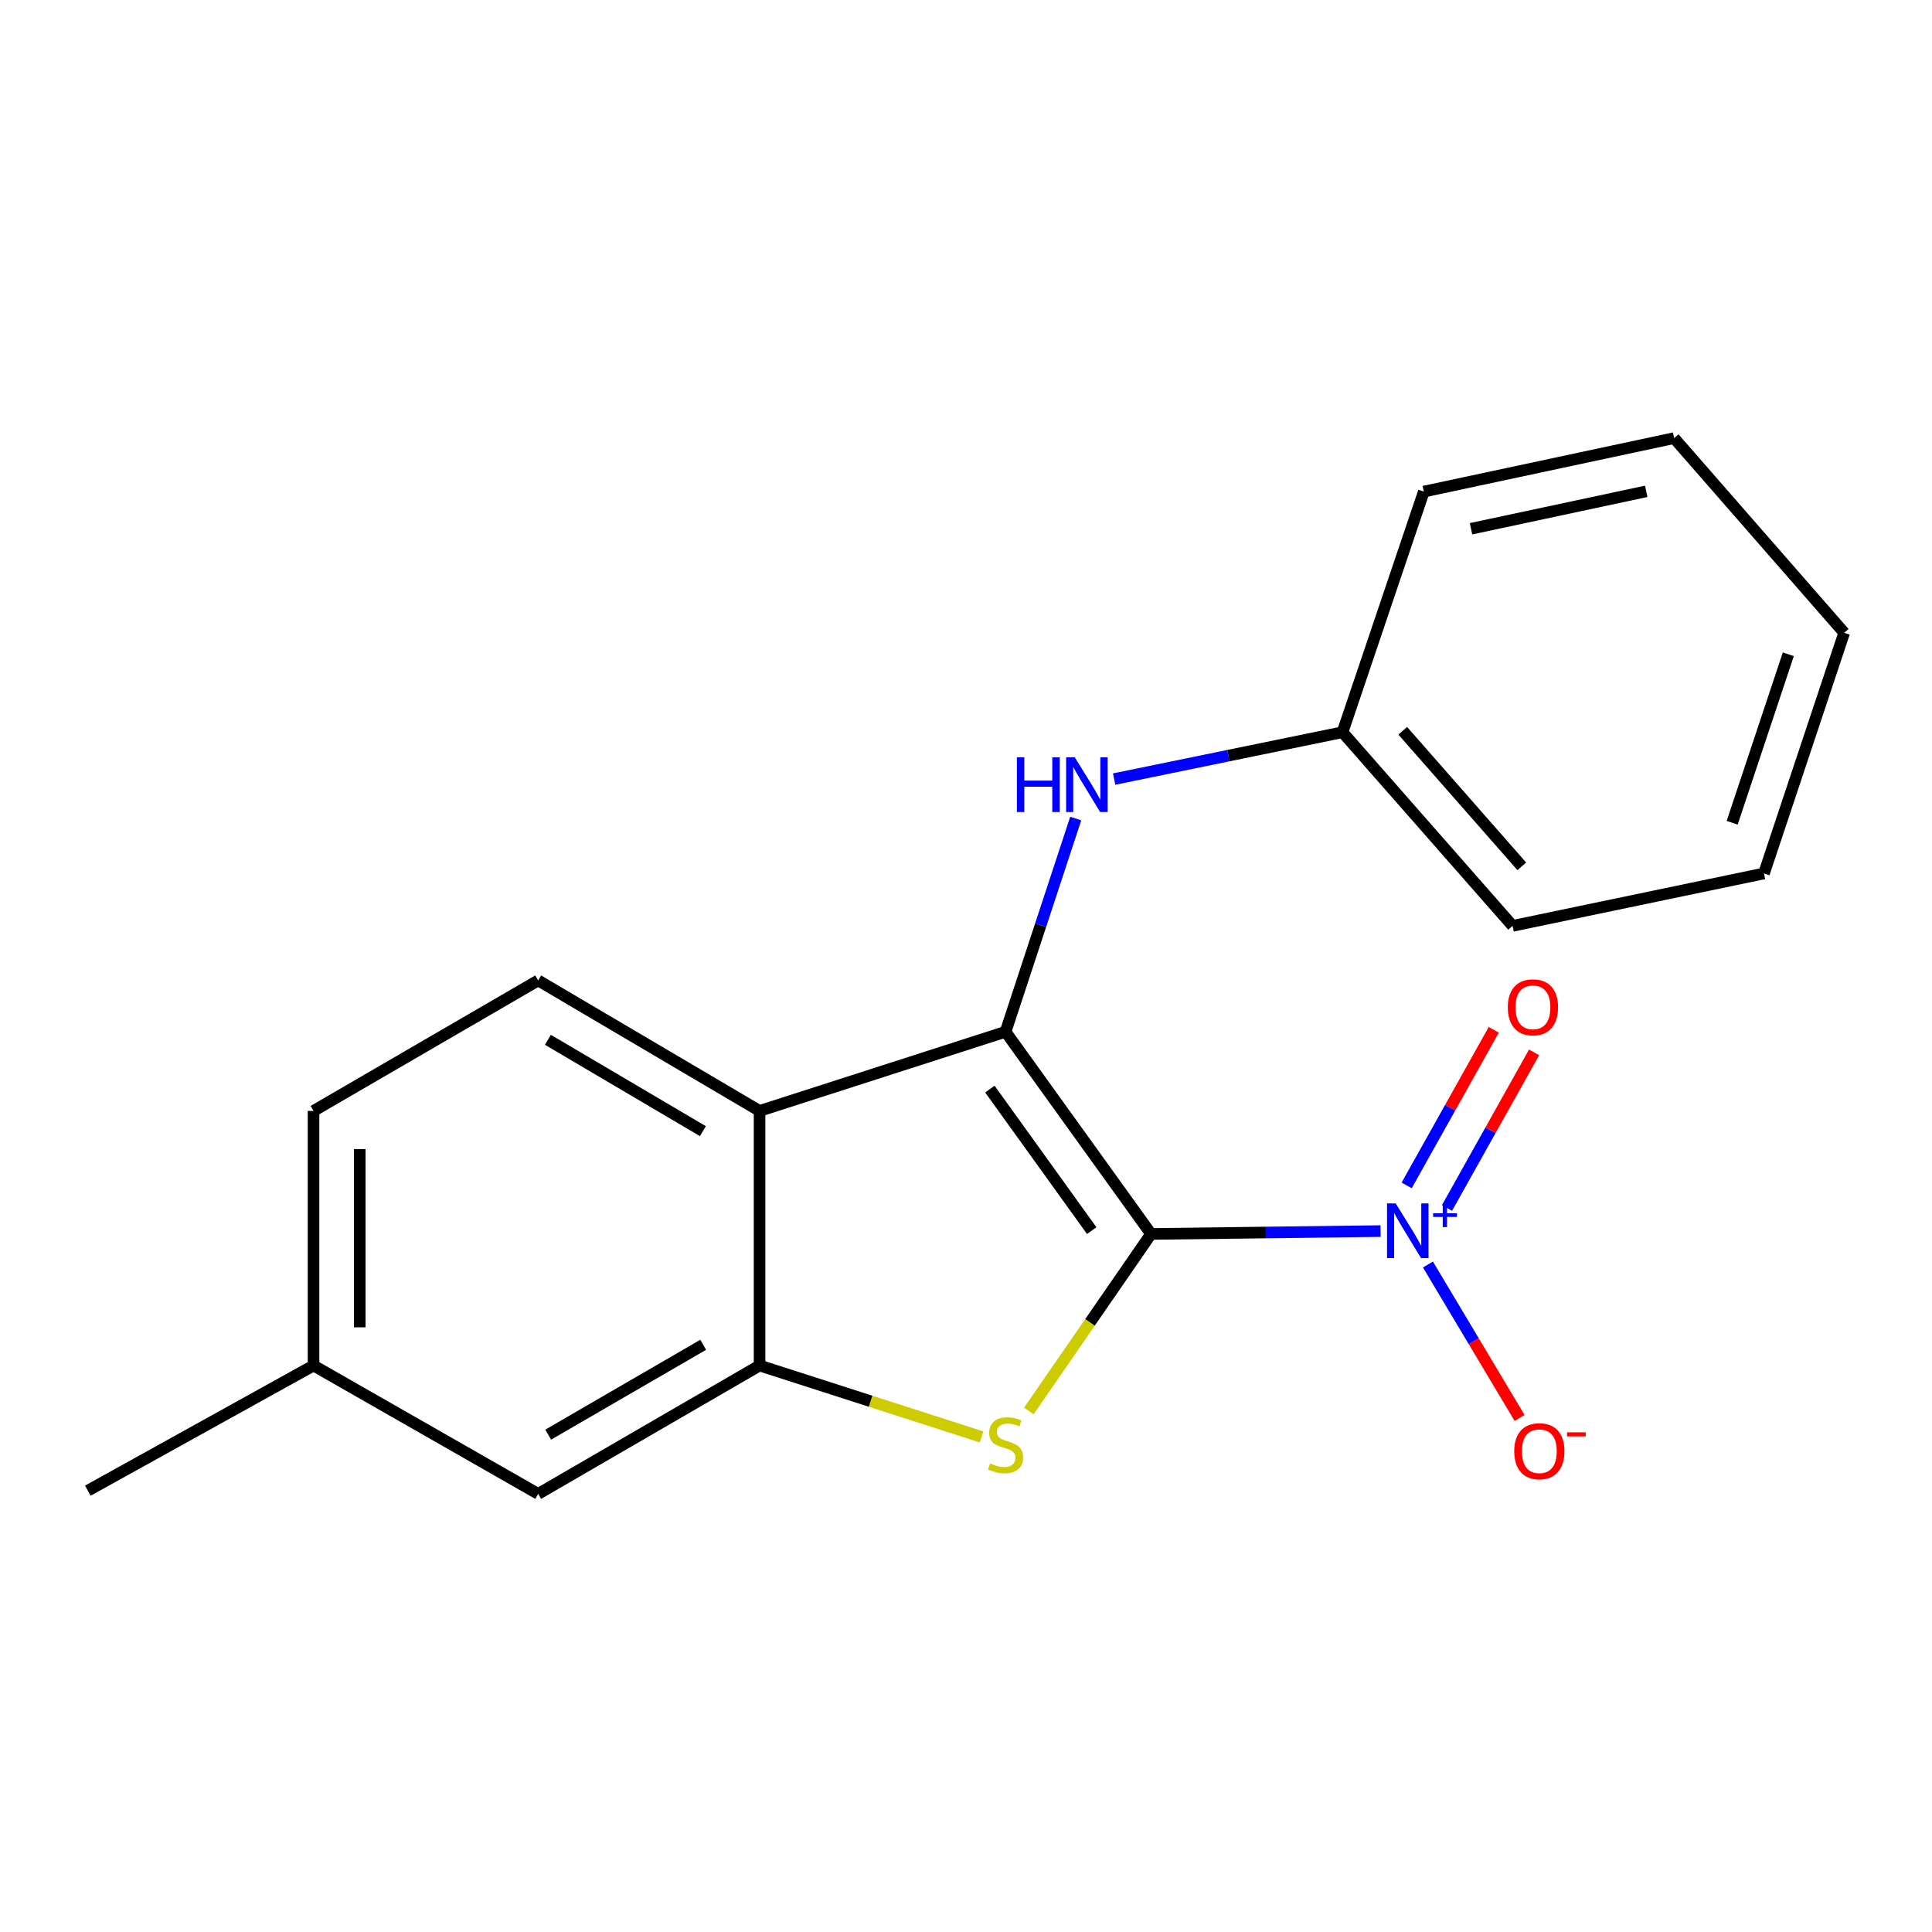 <?xml version='1.0' encoding='iso-8859-1'?>
<svg version='1.1' baseProfile='full'
              xmlns='http://www.w3.org/2000/svg'
                      xmlns:rdkit='http://www.rdkit.org/xml'
                      xmlns:xlink='http://www.w3.org/1999/xlink'
                  xml:space='preserve'
width='1000px' height='1000px' viewBox='0 0 1000 1000'>
<!-- END OF HEADER -->
<rect style='opacity:1.0;fill:#FFFFFF;stroke:none' width='1000' height='1000' x='0' y='0'> </rect>
<path class='bond-0' d='M 595.781,638.688 L 520.477,534.044' style='fill:none;fill-rule:evenodd;stroke:#000000;stroke-width:6px;stroke-linecap:butt;stroke-linejoin:miter;stroke-opacity:1' />
<path class='bond-0' d='M 565.071,636.962 L 512.358,563.711' style='fill:none;fill-rule:evenodd;stroke:#000000;stroke-width:6px;stroke-linecap:butt;stroke-linejoin:miter;stroke-opacity:1' />
<path class='bond-1' d='M 595.781,638.688 L 564.148,684.499' style='fill:none;fill-rule:evenodd;stroke:#000000;stroke-width:6px;stroke-linecap:butt;stroke-linejoin:miter;stroke-opacity:1' />
<path class='bond-1' d='M 564.148,684.499 L 532.515,730.31' style='fill:none;fill-rule:evenodd;stroke:#CCCC00;stroke-width:6px;stroke-linecap:butt;stroke-linejoin:miter;stroke-opacity:1' />
<path class='bond-2' d='M 595.781,638.688 L 655.19,637.945' style='fill:none;fill-rule:evenodd;stroke:#000000;stroke-width:6px;stroke-linecap:butt;stroke-linejoin:miter;stroke-opacity:1' />
<path class='bond-2' d='M 655.19,637.945 L 714.599,637.202' style='fill:none;fill-rule:evenodd;stroke:#0000FF;stroke-width:6px;stroke-linecap:butt;stroke-linejoin:miter;stroke-opacity:1' />
<path class='bond-3' d='M 520.477,534.044 L 393.151,575.011' style='fill:none;fill-rule:evenodd;stroke:#000000;stroke-width:6px;stroke-linecap:butt;stroke-linejoin:miter;stroke-opacity:1' />
<path class='bond-5' d='M 520.477,534.044 L 538.635,478.858' style='fill:none;fill-rule:evenodd;stroke:#000000;stroke-width:6px;stroke-linecap:butt;stroke-linejoin:miter;stroke-opacity:1' />
<path class='bond-5' d='M 538.635,478.858 L 556.794,423.672' style='fill:none;fill-rule:evenodd;stroke:#0000FF;stroke-width:6px;stroke-linecap:butt;stroke-linejoin:miter;stroke-opacity:1' />
<path class='bond-4' d='M 508.053,743.747 L 450.602,725.268' style='fill:none;fill-rule:evenodd;stroke:#CCCC00;stroke-width:6px;stroke-linecap:butt;stroke-linejoin:miter;stroke-opacity:1' />
<path class='bond-4' d='M 450.602,725.268 L 393.151,706.789' style='fill:none;fill-rule:evenodd;stroke:#000000;stroke-width:6px;stroke-linecap:butt;stroke-linejoin:miter;stroke-opacity:1' />
<path class='bond-7' d='M 739.1,654.507 L 762.816,694.22' style='fill:none;fill-rule:evenodd;stroke:#0000FF;stroke-width:6px;stroke-linecap:butt;stroke-linejoin:miter;stroke-opacity:1' />
<path class='bond-7' d='M 762.816,694.22 L 786.532,733.933' style='fill:none;fill-rule:evenodd;stroke:#FF0000;stroke-width:6px;stroke-linecap:butt;stroke-linejoin:miter;stroke-opacity:1' />
<path class='bond-8' d='M 748.962,625.244 L 771.502,584.978' style='fill:none;fill-rule:evenodd;stroke:#0000FF;stroke-width:6px;stroke-linecap:butt;stroke-linejoin:miter;stroke-opacity:1' />
<path class='bond-8' d='M 771.502,584.978 L 794.041,544.713' style='fill:none;fill-rule:evenodd;stroke:#FF0000;stroke-width:6px;stroke-linecap:butt;stroke-linejoin:miter;stroke-opacity:1' />
<path class='bond-8' d='M 728.091,613.561 L 750.63,573.295' style='fill:none;fill-rule:evenodd;stroke:#0000FF;stroke-width:6px;stroke-linecap:butt;stroke-linejoin:miter;stroke-opacity:1' />
<path class='bond-8' d='M 750.63,573.295 L 773.17,533.03' style='fill:none;fill-rule:evenodd;stroke:#FF0000;stroke-width:6px;stroke-linecap:butt;stroke-linejoin:miter;stroke-opacity:1' />
<path class='bond-6' d='M 393.151,575.011 L 278.554,507.468' style='fill:none;fill-rule:evenodd;stroke:#000000;stroke-width:6px;stroke-linecap:butt;stroke-linejoin:miter;stroke-opacity:1' />
<path class='bond-6' d='M 363.816,585.485 L 283.599,538.205' style='fill:none;fill-rule:evenodd;stroke:#000000;stroke-width:6px;stroke-linecap:butt;stroke-linejoin:miter;stroke-opacity:1' />
<path class='bond-19' d='M 393.151,575.011 L 393.151,706.789' style='fill:none;fill-rule:evenodd;stroke:#000000;stroke-width:6px;stroke-linecap:butt;stroke-linejoin:miter;stroke-opacity:1' />
<path class='bond-9' d='M 393.151,706.789 L 278.554,773.23' style='fill:none;fill-rule:evenodd;stroke:#000000;stroke-width:6px;stroke-linecap:butt;stroke-linejoin:miter;stroke-opacity:1' />
<path class='bond-9' d='M 363.964,696.063 L 283.747,742.571' style='fill:none;fill-rule:evenodd;stroke:#000000;stroke-width:6px;stroke-linecap:butt;stroke-linejoin:miter;stroke-opacity:1' />
<path class='bond-10' d='M 576.677,403.25 L 635.78,391.124' style='fill:none;fill-rule:evenodd;stroke:#0000FF;stroke-width:6px;stroke-linecap:butt;stroke-linejoin:miter;stroke-opacity:1' />
<path class='bond-10' d='M 635.78,391.124 L 694.883,378.999' style='fill:none;fill-rule:evenodd;stroke:#000000;stroke-width:6px;stroke-linecap:butt;stroke-linejoin:miter;stroke-opacity:1' />
<path class='bond-11' d='M 278.554,507.468 L 162.283,575.011' style='fill:none;fill-rule:evenodd;stroke:#000000;stroke-width:6px;stroke-linecap:butt;stroke-linejoin:miter;stroke-opacity:1' />
<path class='bond-12' d='M 278.554,773.23 L 162.283,706.789' style='fill:none;fill-rule:evenodd;stroke:#000000;stroke-width:6px;stroke-linecap:butt;stroke-linejoin:miter;stroke-opacity:1' />
<path class='bond-14' d='M 694.883,378.999 L 782.917,479.231' style='fill:none;fill-rule:evenodd;stroke:#000000;stroke-width:6px;stroke-linecap:butt;stroke-linejoin:miter;stroke-opacity:1' />
<path class='bond-14' d='M 726.059,378.25 L 787.683,448.412' style='fill:none;fill-rule:evenodd;stroke:#000000;stroke-width:6px;stroke-linecap:butt;stroke-linejoin:miter;stroke-opacity:1' />
<path class='bond-15' d='M 694.883,378.999 L 736.966,254.45' style='fill:none;fill-rule:evenodd;stroke:#000000;stroke-width:6px;stroke-linecap:butt;stroke-linejoin:miter;stroke-opacity:1' />
<path class='bond-20' d='M 162.283,575.011 L 162.283,706.789' style='fill:none;fill-rule:evenodd;stroke:#000000;stroke-width:6px;stroke-linecap:butt;stroke-linejoin:miter;stroke-opacity:1' />
<path class='bond-20' d='M 186.202,594.778 L 186.202,687.022' style='fill:none;fill-rule:evenodd;stroke:#000000;stroke-width:6px;stroke-linecap:butt;stroke-linejoin:miter;stroke-opacity:1' />
<path class='bond-13' d='M 162.283,706.789 L 45.455,771.569' style='fill:none;fill-rule:evenodd;stroke:#000000;stroke-width:6px;stroke-linecap:butt;stroke-linejoin:miter;stroke-opacity:1' />
<path class='bond-16' d='M 782.917,479.231 L 913.033,452.096' style='fill:none;fill-rule:evenodd;stroke:#000000;stroke-width:6px;stroke-linecap:butt;stroke-linejoin:miter;stroke-opacity:1' />
<path class='bond-17' d='M 736.966,254.45 L 866.525,226.77' style='fill:none;fill-rule:evenodd;stroke:#000000;stroke-width:6px;stroke-linecap:butt;stroke-linejoin:miter;stroke-opacity:1' />
<path class='bond-17' d='M 761.397,273.688 L 852.089,254.313' style='fill:none;fill-rule:evenodd;stroke:#000000;stroke-width:6px;stroke-linecap:butt;stroke-linejoin:miter;stroke-opacity:1' />
<path class='bond-21' d='M 913.033,452.096 L 954.545,327.534' style='fill:none;fill-rule:evenodd;stroke:#000000;stroke-width:6px;stroke-linecap:butt;stroke-linejoin:miter;stroke-opacity:1' />
<path class='bond-21' d='M 896.569,425.85 L 925.627,338.656' style='fill:none;fill-rule:evenodd;stroke:#000000;stroke-width:6px;stroke-linecap:butt;stroke-linejoin:miter;stroke-opacity:1' />
<path class='bond-18' d='M 866.525,226.77 L 954.545,327.534' style='fill:none;fill-rule:evenodd;stroke:#000000;stroke-width:6px;stroke-linecap:butt;stroke-linejoin:miter;stroke-opacity:1' />
<path  class='atom-2' d='M 512.477 757.463
Q 512.797 757.583, 514.117 758.143
Q 515.437 758.703, 516.877 759.063
Q 518.357 759.383, 519.797 759.383
Q 522.477 759.383, 524.037 758.103
Q 525.597 756.783, 525.597 754.503
Q 525.597 752.943, 524.797 751.983
Q 524.037 751.023, 522.837 750.503
Q 521.637 749.983, 519.637 749.383
Q 517.117 748.623, 515.597 747.903
Q 514.117 747.183, 513.037 745.663
Q 511.997 744.143, 511.997 741.583
Q 511.997 738.023, 514.397 735.823
Q 516.837 733.623, 521.637 733.623
Q 524.917 733.623, 528.637 735.183
L 527.717 738.263
Q 524.317 736.863, 521.757 736.863
Q 518.997 736.863, 517.477 738.023
Q 515.957 739.143, 515.997 741.103
Q 515.997 742.623, 516.757 743.543
Q 517.557 744.463, 518.677 744.983
Q 519.837 745.503, 521.757 746.103
Q 524.317 746.903, 525.837 747.703
Q 527.357 748.503, 528.437 750.143
Q 529.557 751.743, 529.557 754.503
Q 529.557 758.423, 526.917 760.543
Q 524.317 762.623, 519.957 762.623
Q 517.437 762.623, 515.517 762.063
Q 513.637 761.543, 511.397 760.623
L 512.477 757.463
' fill='#CCCC00'/>
<path  class='atom-3' d='M 722.401 622.867
L 731.681 637.867
Q 732.601 639.347, 734.081 642.027
Q 735.561 644.707, 735.641 644.867
L 735.641 622.867
L 739.401 622.867
L 739.401 651.187
L 735.521 651.187
L 725.561 634.787
Q 724.401 632.867, 723.161 630.667
Q 721.961 628.467, 721.601 627.787
L 721.601 651.187
L 717.921 651.187
L 717.921 622.867
L 722.401 622.867
' fill='#0000FF'/>
<path  class='atom-3' d='M 741.777 627.972
L 746.767 627.972
L 746.767 622.718
L 748.985 622.718
L 748.985 627.972
L 754.106 627.972
L 754.106 629.872
L 748.985 629.872
L 748.985 635.152
L 746.767 635.152
L 746.767 629.872
L 741.777 629.872
L 741.777 627.972
' fill='#0000FF'/>
<path  class='atom-6' d='M 526.34 391.986
L 530.18 391.986
L 530.18 404.026
L 544.66 404.026
L 544.66 391.986
L 548.5 391.986
L 548.5 420.306
L 544.66 420.306
L 544.66 407.226
L 530.18 407.226
L 530.18 420.306
L 526.34 420.306
L 526.34 391.986
' fill='#0000FF'/>
<path  class='atom-6' d='M 556.3 391.986
L 565.58 406.986
Q 566.5 408.466, 567.98 411.146
Q 569.46 413.826, 569.54 413.986
L 569.54 391.986
L 573.3 391.986
L 573.3 420.306
L 569.42 420.306
L 559.46 403.906
Q 558.3 401.986, 557.06 399.786
Q 555.86 397.586, 555.5 396.906
L 555.5 420.306
L 551.82 420.306
L 551.82 391.986
L 556.3 391.986
' fill='#0000FF'/>
<path  class='atom-8' d='M 783.763 751.145
Q 783.763 744.345, 787.123 740.545
Q 790.483 736.745, 796.763 736.745
Q 803.043 736.745, 806.403 740.545
Q 809.763 744.345, 809.763 751.145
Q 809.763 758.025, 806.363 761.945
Q 802.963 765.825, 796.763 765.825
Q 790.523 765.825, 787.123 761.945
Q 783.763 758.065, 783.763 751.145
M 796.763 762.625
Q 801.083 762.625, 803.403 759.745
Q 805.763 756.825, 805.763 751.145
Q 805.763 745.585, 803.403 742.785
Q 801.083 739.945, 796.763 739.945
Q 792.443 739.945, 790.083 742.745
Q 787.763 745.545, 787.763 751.145
Q 787.763 756.865, 790.083 759.745
Q 792.443 762.625, 796.763 762.625
' fill='#FF0000'/>
<path  class='atom-8' d='M 811.083 741.367
L 820.772 741.367
L 820.772 743.479
L 811.083 743.479
L 811.083 741.367
' fill='#FF0000'/>
<path  class='atom-9' d='M 780.441 521.381
Q 780.441 514.581, 783.801 510.781
Q 787.161 506.981, 793.441 506.981
Q 799.721 506.981, 803.081 510.781
Q 806.441 514.581, 806.441 521.381
Q 806.441 528.261, 803.041 532.181
Q 799.641 536.061, 793.441 536.061
Q 787.201 536.061, 783.801 532.181
Q 780.441 528.301, 780.441 521.381
M 793.441 532.861
Q 797.761 532.861, 800.081 529.981
Q 802.441 527.061, 802.441 521.381
Q 802.441 515.821, 800.081 513.021
Q 797.761 510.181, 793.441 510.181
Q 789.121 510.181, 786.761 512.981
Q 784.441 515.781, 784.441 521.381
Q 784.441 527.101, 786.761 529.981
Q 789.121 532.861, 793.441 532.861
' fill='#FF0000'/>
</svg>
